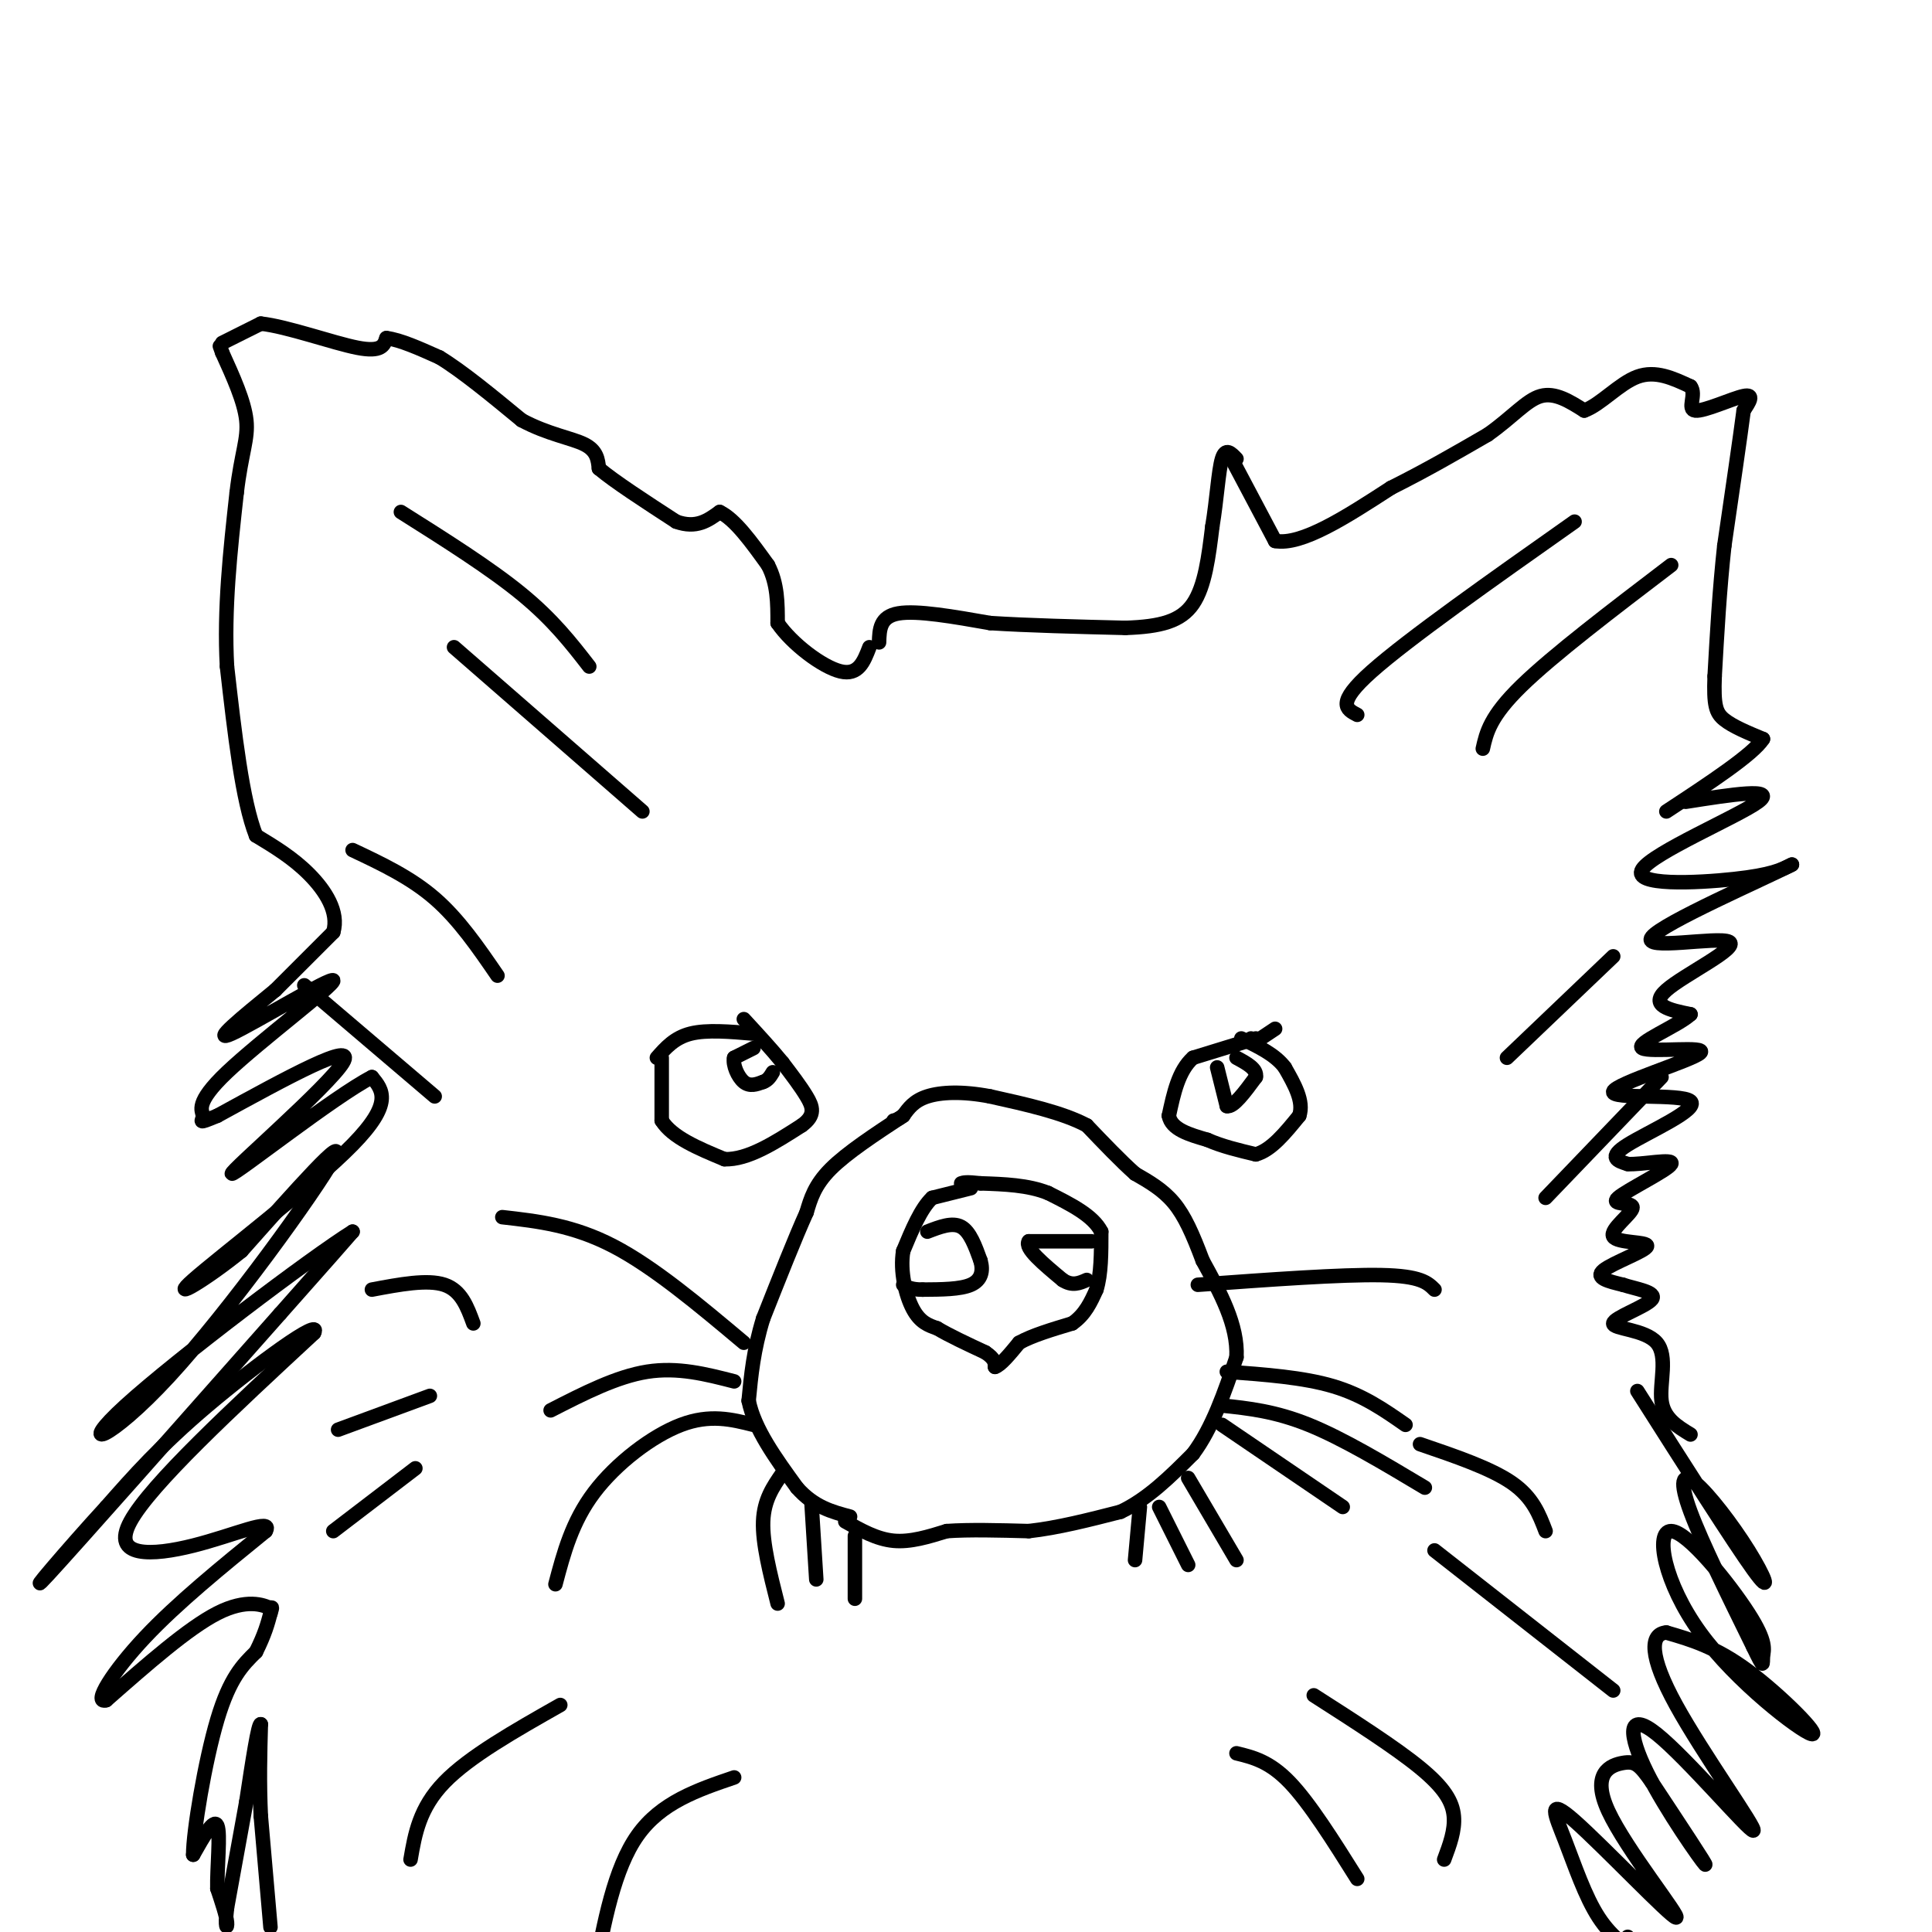 <svg viewBox='0 0 400 400' version='1.1' xmlns='http://www.w3.org/2000/svg' xmlns:xlink='http://www.w3.org/1999/xlink'><g fill='none' stroke='#000000' stroke-width='3' stroke-linecap='round' stroke-linejoin='round'><path d='M56,399c0.000,0.000 -2.000,-23.000 -2,-23'/><path d='M54,376c-0.333,-7.000 -0.167,-13.000 0,-19'/><path d='M54,357c-0.500,-0.500 -1.750,7.750 -3,16'/><path d='M51,373c-1.167,6.333 -2.583,14.167 -4,22'/><path d='M47,395c-0.533,4.400 0.133,4.400 0,3c-0.133,-1.400 -1.067,-4.200 -2,-7'/><path d='M45,391c-0.089,-4.244 0.689,-11.356 0,-13c-0.689,-1.644 -2.844,2.178 -5,6'/><path d='M40,384c-0.022,-4.667 2.422,-19.333 5,-28c2.578,-8.667 5.289,-11.333 8,-14'/><path d='M53,342c1.833,-3.667 2.417,-5.833 3,-8'/><path d='M56,334c0.500,-1.500 0.250,-1.250 0,-1'/><path d='M56,333c-1.422,-0.733 -4.978,-2.067 -11,1c-6.022,3.067 -14.511,10.533 -23,18'/><path d='M22,352c-2.911,0.889 1.311,-5.889 8,-13c6.689,-7.111 15.844,-14.556 25,-22'/><path d='M55,317c1.702,-2.893 -6.542,0.875 -15,3c-8.458,2.125 -17.131,2.607 -13,-5c4.131,-7.607 21.065,-23.304 38,-39'/><path d='M65,276c1.956,-3.667 -12.156,6.667 -22,15c-9.844,8.333 -15.422,14.667 -21,21'/><path d='M22,312c-8.067,8.778 -17.733,20.222 -12,14c5.733,-6.222 26.867,-30.111 48,-54'/><path d='M58,272c10.500,-11.833 12.750,-14.417 15,-17'/><path d='M73,255c-8.266,5.108 -36.432,26.380 -47,36c-10.568,9.620 -3.537,7.590 9,-6c12.537,-13.590 30.582,-38.740 34,-45c3.418,-6.260 -7.791,6.370 -19,19'/><path d='M50,259c-7.119,5.798 -15.417,10.792 -10,6c5.417,-4.792 24.548,-19.369 33,-28c8.452,-8.631 6.226,-11.315 4,-14'/><path d='M77,223c-7.619,3.857 -28.667,20.500 -29,20c-0.333,-0.500 20.048,-18.143 23,-23c2.952,-4.857 -11.524,3.071 -26,11'/><path d='M45,231c-4.550,1.885 -2.926,1.096 -3,0c-0.074,-1.096 -1.844,-2.500 5,-9c6.844,-6.500 22.304,-18.096 22,-19c-0.304,-0.904 -16.373,8.885 -21,11c-4.627,2.115 2.186,-3.442 9,-9'/><path d='M57,205c3.500,-3.500 7.750,-7.750 12,-12'/><path d='M69,193c1.244,-4.178 -1.644,-8.622 -5,-12c-3.356,-3.378 -7.178,-5.689 -11,-8'/><path d='M53,173c-2.833,-7.167 -4.417,-21.083 -6,-35'/><path d='M47,138c-0.667,-11.833 0.667,-23.917 2,-36'/><path d='M49,102c0.978,-8.311 2.422,-11.089 2,-15c-0.422,-3.911 -2.711,-8.956 -5,-14'/><path d='M46,73c-0.833,-2.333 -0.417,-1.167 0,0'/><path d='M46,71c0.000,0.000 8.000,-4.000 8,-4'/><path d='M54,67c5.422,0.578 14.978,4.022 20,5c5.022,0.978 5.511,-0.511 6,-2'/><path d='M80,70c2.833,0.333 6.917,2.167 11,4'/><path d='M91,74c4.667,2.833 10.833,7.917 17,13'/><path d='M108,87c5.400,2.911 10.400,3.689 13,5c2.600,1.311 2.800,3.156 3,5'/><path d='M124,97c3.167,2.667 9.583,6.833 16,11'/><path d='M140,108c4.167,1.500 6.583,-0.250 9,-2'/><path d='M149,106c3.167,1.500 6.583,6.250 10,11'/><path d='M159,117c2.000,3.833 2.000,7.917 2,12'/><path d='M161,129c2.933,4.311 9.267,9.089 13,10c3.733,0.911 4.867,-2.044 6,-5'/><path d='M182,133c0.083,-2.667 0.167,-5.333 4,-6c3.833,-0.667 11.417,0.667 19,2'/><path d='M205,129c7.833,0.500 17.917,0.750 28,1'/><path d='M233,130c7.289,-0.244 11.511,-1.356 14,-5c2.489,-3.644 3.244,-9.822 4,-16'/><path d='M251,109c0.933,-5.600 1.267,-11.600 2,-14c0.733,-2.400 1.867,-1.200 3,0'/><path d='M255,95c0.000,0.000 9.000,17.000 9,17'/><path d='M264,112c5.500,1.000 14.750,-5.000 24,-11'/><path d='M288,101c7.333,-3.667 13.667,-7.333 20,-11'/><path d='M308,90c5.156,-3.622 8.044,-7.178 11,-8c2.956,-0.822 5.978,1.089 9,3'/><path d='M328,85c3.356,-1.178 7.244,-5.622 11,-7c3.756,-1.378 7.378,0.311 11,2'/><path d='M350,80c1.333,1.655 -0.833,4.792 1,5c1.833,0.208 7.667,-2.512 10,-3c2.333,-0.488 1.167,1.256 0,3'/><path d='M361,85c-0.667,5.167 -2.333,16.583 -4,28'/><path d='M357,113c-1.000,9.167 -1.500,18.083 -2,27'/><path d='M355,140c-0.222,6.022 0.222,7.578 2,9c1.778,1.422 4.889,2.711 8,4'/><path d='M365,153c-2.000,3.167 -11.000,9.083 -20,15'/><path d='M349,166c9.548,-1.506 19.095,-3.012 15,0c-4.095,3.012 -21.833,10.542 -24,14c-2.167,3.458 11.238,2.845 19,2c7.762,-0.845 9.881,-1.923 12,-3'/><path d='M371,179c-5.904,3.016 -26.665,12.056 -29,15c-2.335,2.944 13.756,-0.207 16,1c2.244,1.207 -9.359,6.774 -13,10c-3.641,3.226 0.679,4.113 5,5'/><path d='M350,210c-2.597,2.429 -11.589,6.002 -10,7c1.589,0.998 13.760,-0.578 12,1c-1.760,1.578 -17.451,6.310 -18,8c-0.549,1.690 14.045,0.340 16,2c1.955,1.660 -8.727,6.332 -13,9c-4.273,2.668 -2.136,3.334 0,4'/><path d='M337,241c2.783,0.201 9.742,-1.295 9,0c-0.742,1.295 -9.185,5.383 -11,7c-1.815,1.617 2.997,0.765 3,2c0.003,1.235 -4.803,4.558 -4,6c0.803,1.442 7.216,1.004 7,2c-0.216,0.996 -7.062,3.428 -9,5c-1.938,1.572 1.031,2.286 4,3'/><path d='M336,266c2.610,0.860 7.136,1.509 6,3c-1.136,1.491 -7.933,3.822 -8,5c-0.067,1.178 6.597,1.202 9,4c2.403,2.798 0.544,8.371 1,12c0.456,3.629 3.228,5.315 6,7'/><path d='M339,288c9.952,15.663 19.904,31.327 24,37c4.096,5.673 2.335,1.356 -1,-4c-3.335,-5.356 -8.244,-11.750 -11,-14c-2.756,-2.250 -3.359,-0.357 -1,6c2.359,6.357 7.679,17.179 13,28'/><path d='M363,341c2.390,4.991 1.864,3.468 2,2c0.136,-1.468 0.935,-2.881 -3,-9c-3.935,-6.119 -12.604,-16.943 -16,-17c-3.396,-0.057 -1.518,10.655 6,21c7.518,10.345 20.678,20.324 23,21c2.322,0.676 -6.194,-7.950 -13,-13c-6.806,-5.050 -11.903,-6.525 -17,-8'/><path d='M345,338c-3.448,0.248 -3.569,4.866 2,15c5.569,10.134 16.826,25.782 16,26c-0.826,0.218 -13.737,-14.993 -20,-20c-6.263,-5.007 -5.879,0.190 -2,8c3.879,7.810 11.251,18.231 12,19c0.749,0.769 -5.126,-8.116 -11,-17'/><path d='M342,369c-2.563,-3.698 -3.472,-4.442 -6,-4c-2.528,0.442 -6.677,2.069 -3,10c3.677,7.931 15.179,22.167 14,22c-1.179,-0.167 -15.038,-14.735 -21,-20c-5.962,-5.265 -4.028,-1.225 -2,4c2.028,5.225 4.151,11.636 7,16c2.849,4.364 6.425,6.682 10,9'/><path d='M339,403c0.000,0.000 -2.000,-2.000 -2,-2'/><path d='M156,214c-4.833,-0.417 -9.667,-0.833 -13,0c-3.333,0.833 -5.167,2.917 -7,5'/><path d='M137,219c0.000,0.000 0.000,13.000 0,13'/><path d='M137,232c2.167,3.500 7.583,5.750 13,8'/><path d='M150,240c4.833,0.167 10.417,-3.417 16,-7'/><path d='M166,233c2.933,-2.111 2.267,-3.889 1,-6c-1.267,-2.111 -3.133,-4.556 -5,-7'/><path d='M162,220c-2.167,-2.667 -5.083,-5.833 -8,-9'/><path d='M260,215c0.000,0.000 -13.000,4.000 -13,4'/><path d='M247,219c-3.000,2.667 -4.000,7.333 -5,12'/><path d='M242,231c0.500,2.833 4.250,3.917 8,5'/><path d='M250,236c3.000,1.333 6.500,2.167 10,3'/><path d='M260,239c3.167,-0.833 6.083,-4.417 9,-8'/><path d='M269,231c1.000,-3.000 -1.000,-6.500 -3,-10'/><path d='M266,221c-2.000,-2.667 -5.500,-4.333 -9,-6'/><path d='M259,215c0.000,0.000 0.100,0.100 0.1,0.1'/><path d='M261,215c0.000,0.000 3.000,-2.000 3,-2'/><path d='M252,221c0.000,0.000 2.000,8.000 2,8'/><path d='M254,229c1.333,0.333 3.667,-2.833 6,-6'/><path d='M260,223c0.333,-1.667 -1.833,-2.833 -4,-4'/><path d='M156,217c0.000,0.000 -4.000,2.000 -4,2'/><path d='M152,219c-0.356,1.422 0.756,3.978 2,5c1.244,1.022 2.622,0.511 4,0'/><path d='M158,224c1.000,-0.333 1.500,-1.167 2,-2'/><path d='M187,231c-5.833,3.833 -11.667,7.667 -15,11c-3.333,3.333 -4.167,6.167 -5,9'/><path d='M167,251c-2.333,5.167 -5.667,13.583 -9,22'/><path d='M158,273c-2.000,6.500 -2.500,11.750 -3,17'/><path d='M155,290c1.167,5.833 5.583,11.917 10,18'/><path d='M165,308c3.500,4.000 7.250,5.000 11,6'/><path d='M175,315c3.250,1.833 6.500,3.667 10,4c3.500,0.333 7.250,-0.833 11,-2'/><path d='M196,317c4.667,-0.333 10.833,-0.167 17,0'/><path d='M213,317c6.000,-0.667 12.500,-2.333 19,-4'/><path d='M232,313c5.667,-2.667 10.333,-7.333 15,-12'/><path d='M247,301c4.000,-5.333 6.500,-12.667 9,-20'/><path d='M256,281c0.333,-6.667 -3.333,-13.333 -7,-20'/><path d='M249,261c-2.067,-5.511 -3.733,-9.289 -6,-12c-2.267,-2.711 -5.133,-4.356 -8,-6'/><path d='M235,243c-3.000,-2.667 -6.500,-6.333 -10,-10'/><path d='M225,233c-5.000,-2.667 -12.500,-4.333 -20,-6'/><path d='M205,227c-5.778,-1.111 -10.222,-0.889 -13,0c-2.778,0.889 -3.889,2.444 -5,4'/><path d='M187,231c-1.167,0.833 -1.583,0.917 -2,1'/><path d='M201,246c0.000,0.000 -8.000,2.000 -8,2'/><path d='M193,248c-2.333,2.167 -4.167,6.583 -6,11'/><path d='M187,259c-0.711,4.200 0.511,9.200 2,12c1.489,2.800 3.244,3.400 5,4'/><path d='M194,275c2.500,1.500 6.250,3.250 10,5'/><path d='M204,280c2.000,1.333 2.000,2.167 2,3'/><path d='M206,283c1.167,-0.333 3.083,-2.667 5,-5'/><path d='M211,278c2.667,-1.500 6.833,-2.750 11,-4'/><path d='M222,274c2.667,-1.833 3.833,-4.417 5,-7'/><path d='M227,267c1.000,-3.167 1.000,-7.583 1,-12'/><path d='M228,255c-1.667,-3.333 -6.333,-5.667 -11,-8'/><path d='M217,247c-4.167,-1.667 -9.083,-1.833 -14,-2'/><path d='M203,245c-3.000,-0.333 -3.500,-0.167 -4,0'/><path d='M192,255c2.583,-1.000 5.167,-2.000 7,-1c1.833,1.000 2.917,4.000 4,7'/><path d='M203,261c0.622,2.156 0.178,4.044 -2,5c-2.178,0.956 -6.089,0.978 -10,1'/><path d='M191,267c-2.333,0.000 -3.167,-0.500 -4,-1'/><path d='M226,257c0.000,0.000 -13.000,0.000 -13,0'/><path d='M213,257c-1.000,1.333 3.000,4.667 7,8'/><path d='M220,265c2.000,1.333 3.500,0.667 5,0'/><path d='M162,305c-1.917,2.750 -3.833,5.500 -4,10c-0.167,4.500 1.417,10.750 3,17'/><path d='M168,311c0.000,0.000 1.000,16.000 1,16'/><path d='M177,318c0.000,0.000 0.000,13.000 0,13'/><path d='M156,295c-4.511,-1.133 -9.022,-2.267 -15,0c-5.978,2.267 -13.422,7.933 -18,14c-4.578,6.067 -6.289,12.533 -8,19'/><path d='M152,286c-5.833,-1.500 -11.667,-3.000 -18,-2c-6.333,1.000 -13.167,4.500 -20,8'/><path d='M154,278c-9.333,-7.833 -18.667,-15.667 -27,-20c-8.333,-4.333 -15.667,-5.167 -23,-6'/><path d='M248,266c14.917,-1.083 29.833,-2.167 38,-2c8.167,0.167 9.583,1.583 11,3'/><path d='M254,284c7.917,0.583 15.833,1.167 22,3c6.167,1.833 10.583,4.917 15,8'/><path d='M253,291c5.500,0.583 11.000,1.167 18,4c7.000,2.833 15.500,7.917 24,13'/><path d='M253,295c0.000,0.000 25.000,17.000 25,17'/><path d='M246,306c0.000,0.000 10.000,17.000 10,17'/><path d='M240,312c0.000,0.000 6.000,12.000 6,12'/><path d='M236,312c0.000,0.000 -1.000,11.000 -1,11'/><path d='M281,148c-2.250,-1.167 -4.500,-2.333 3,-9c7.500,-6.667 24.750,-18.833 42,-31'/><path d='M307,155c0.750,-3.333 1.500,-6.667 8,-13c6.500,-6.333 18.750,-15.667 31,-25'/><path d='M83,106c9.250,5.833 18.500,11.667 25,17c6.500,5.333 10.250,10.167 14,15'/><path d='M94,134c0.000,0.000 39.000,34.000 39,34'/><path d='M272,351c8.467,5.422 16.933,10.844 22,15c5.067,4.156 6.733,7.044 7,10c0.267,2.956 -0.867,5.978 -2,9'/><path d='M256,363c3.417,0.833 6.833,1.667 11,6c4.167,4.333 9.083,12.167 14,20'/><path d='M116,353c-9.417,5.333 -18.833,10.667 -24,16c-5.167,5.333 -6.083,10.667 -7,16'/><path d='M152,368c-7.583,2.583 -15.167,5.167 -20,12c-4.833,6.833 -6.917,17.917 -9,29'/><path d='M86,304c0.000,0.000 -17.000,13.000 -17,13'/><path d='M89,289c0.000,0.000 -19.000,7.000 -19,7'/><path d='M98,274c-1.250,-3.417 -2.500,-6.833 -6,-8c-3.500,-1.167 -9.250,-0.083 -15,1'/><path d='M90,227c0.000,0.000 -27.000,-23.000 -27,-23'/><path d='M320,317c-1.333,-3.500 -2.667,-7.000 -7,-10c-4.333,-3.000 -11.667,-5.500 -19,-8'/><path d='M297,321c0.000,0.000 37.000,29.000 37,29'/><path d='M320,248c0.000,0.000 24.000,-25.000 24,-25'/><path d='M312,219c0.000,0.000 22.000,-21.000 22,-21'/><path d='M103,202c-4.000,-5.833 -8.000,-11.667 -13,-16c-5.000,-4.333 -11.000,-7.167 -17,-10'/></g>
</svg>